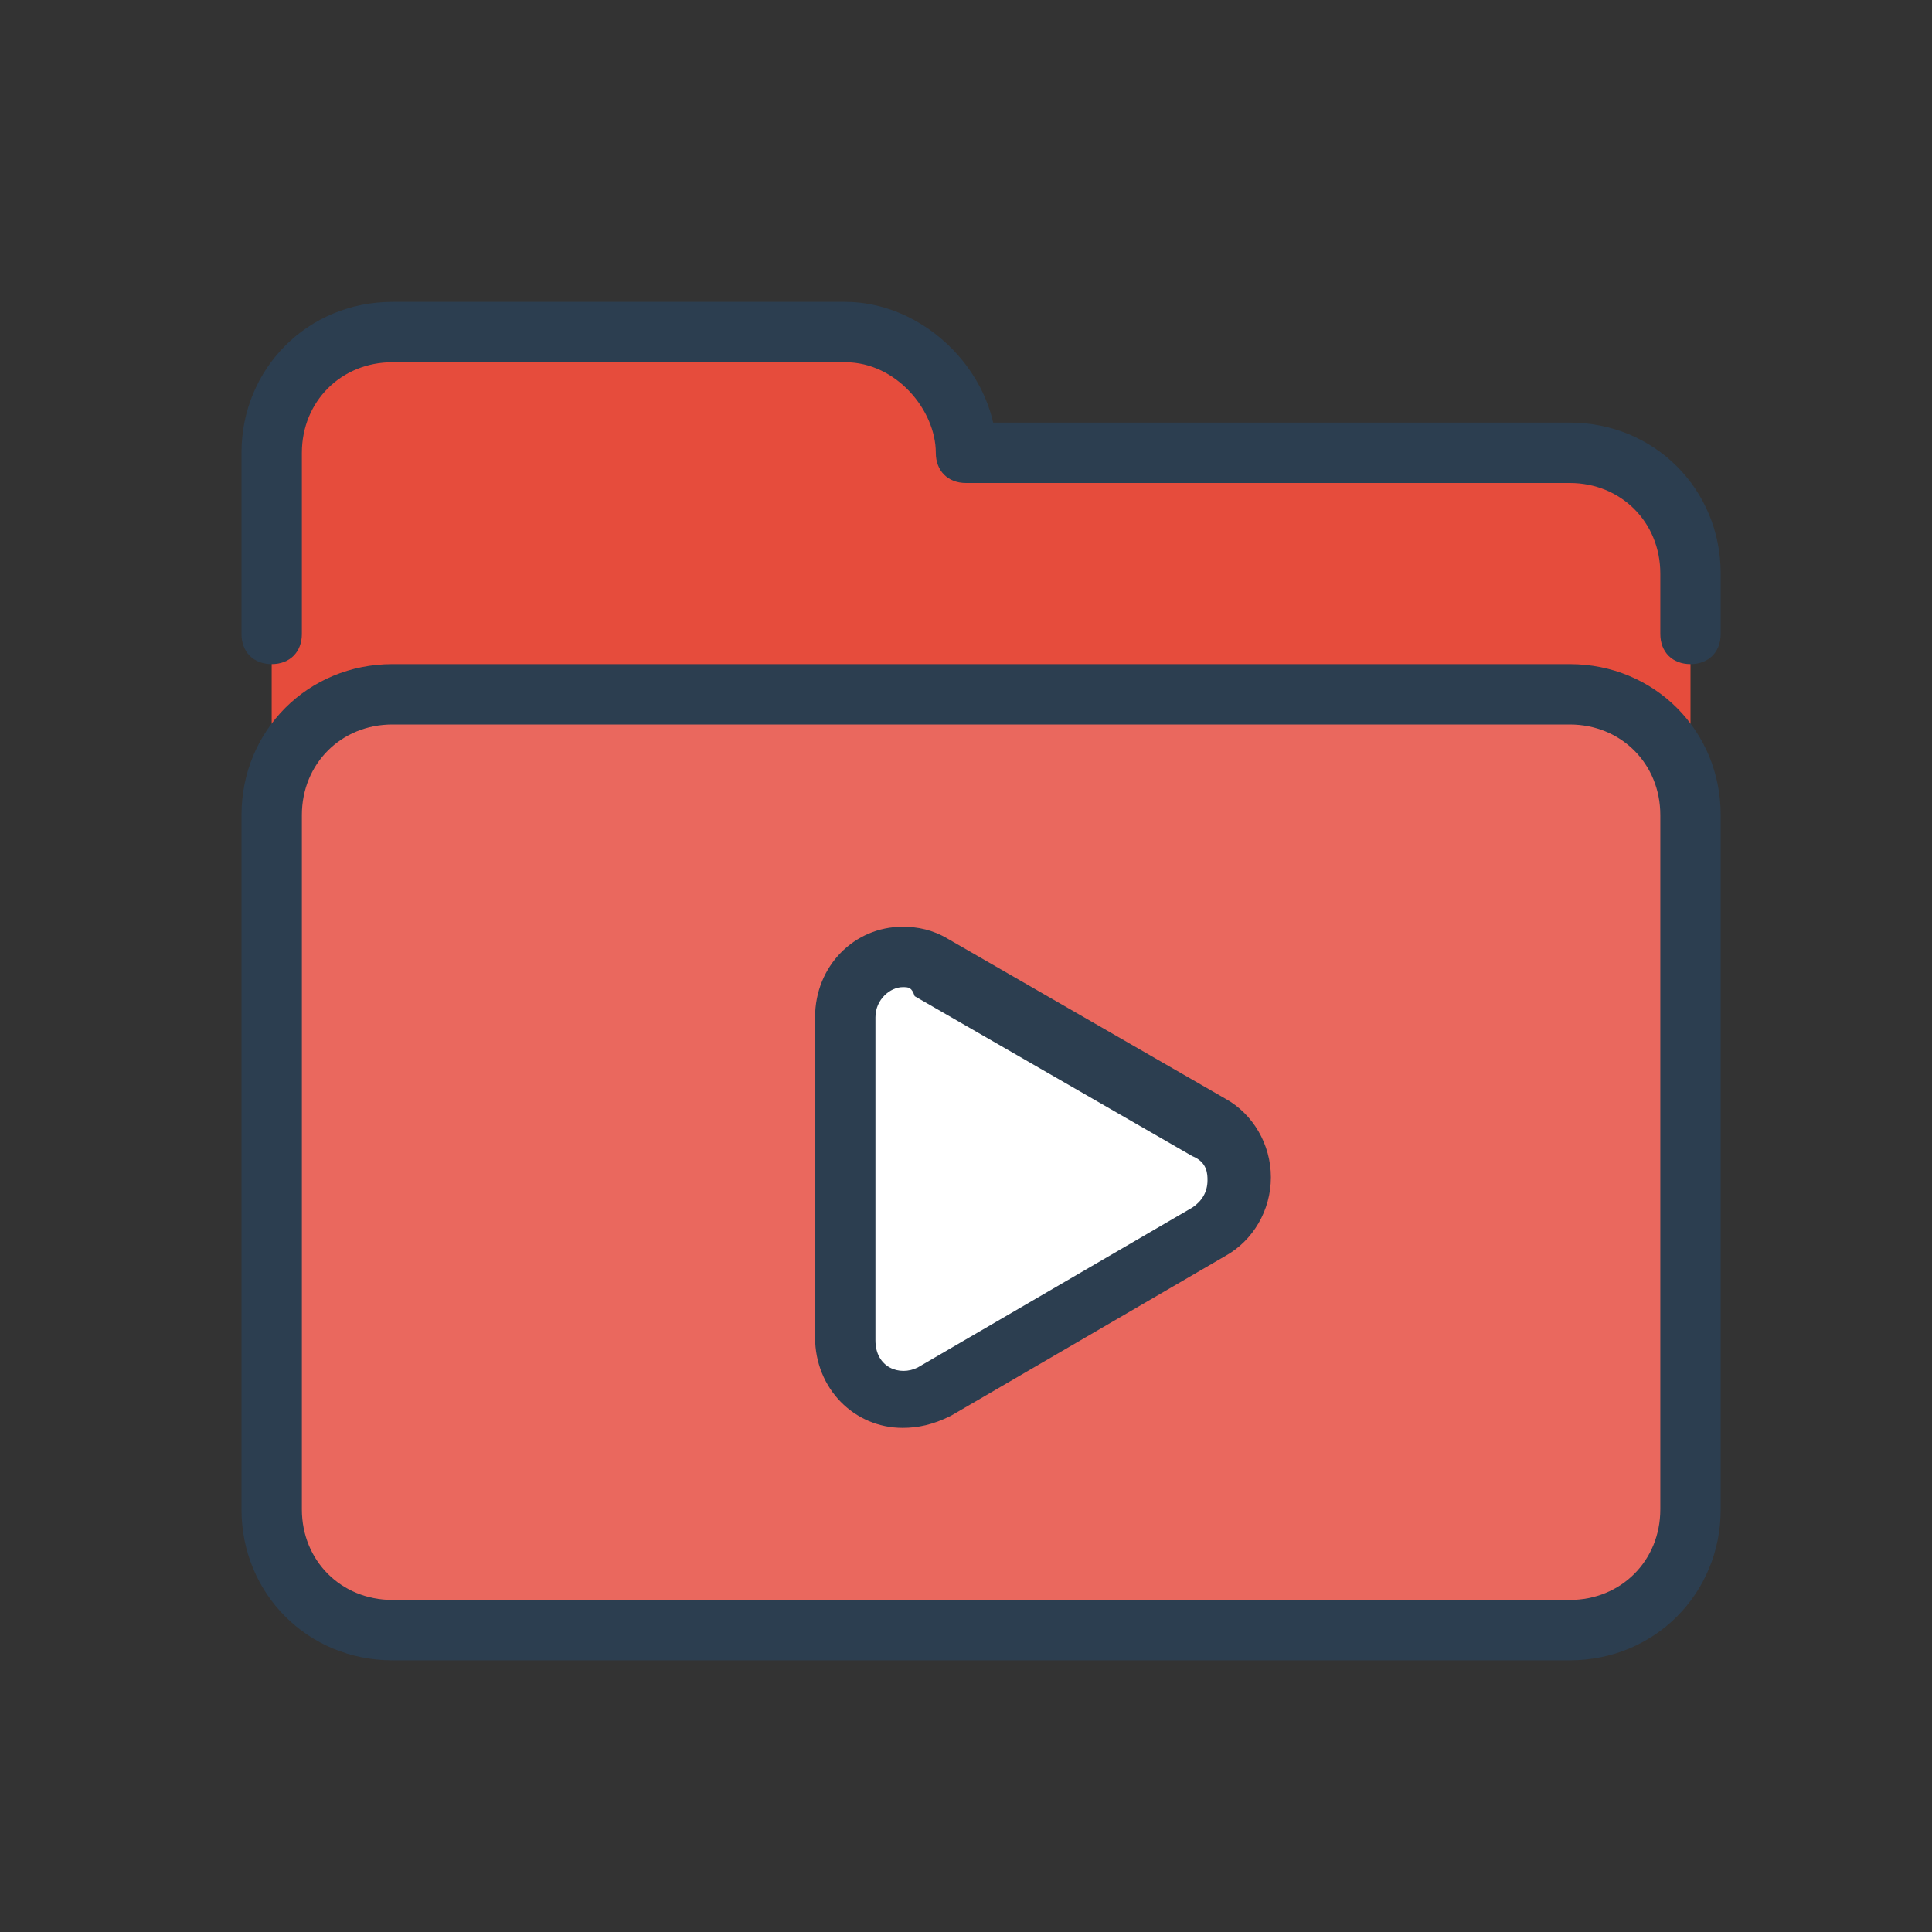 <?xml version="1.0" ?><!DOCTYPE svg  PUBLIC '-//W3C//DTD SVG 1.1//EN'  'http://www.w3.org/Graphics/SVG/1.1/DTD/svg11.dtd'><svg enable-background="new 0 0 64 64" id="Layer_1" version="1.1" viewBox="0 0 64 64" xml:space="preserve" xmlns="http://www.w3.org/2000/svg" xmlns:xlink="http://www.w3.org/1999/xlink"><rect x="0" y="0" width="64" height="64" fill="#333333" stroke="none"/><path d="M9,29V15c0-2.2,1.8-4,4-4h15c2.2,0,4,2,4,4h20c2.2,0,4,1.8,4,4v10" fill="#E64C3C"/><path d="M56,50c0,2.2-1.8,4-4,4H13c-2.2,0-4-1.8-4-4V27c0-2.2,1.8-4,4-4h39c2.2,0,4,1.8,4,4V50z" fill="#EA685E"/><path d="M52,55H13c-2.8,0-5-2.2-5-5V27c0-2.8,2.2-5,5-5h39c2.8,0,5,2.2,5,5v23C57,52.8,54.8,55,52,55z M13,24  c-1.7,0-3,1.3-3,3v23c0,1.7,1.3,3,3,3h39c1.7,0,3-1.3,3-3V27c0-1.7-1.3-3-3-3H13z" fill="#2C3E50"/><path d="M56,22c-0.6,0-1-0.4-1-1v-2c0-1.7-1.3-3-3-3H32c-0.6,0-1-0.4-1-1c0-1.4-1.3-3-3-3H13c-1.7,0-3,1.3-3,3v6  c0,0.6-0.4,1-1,1s-1-0.4-1-1v-6c0-2.8,2.2-5,5-5h15c2.3,0,4.4,1.8,4.9,4H52c2.8,0,5,2.2,5,5v2C57,21.6,56.6,22,56,22z" fill="#2C3E50"/><path d="M30.9,31.9l9.2,5.3c1.3,0.8,1.3,2.7,0,3.5l-9.1,5.3c-1.3,0.8-2.9-0.2-2.9-1.7V33.7  C28,32.1,29.5,31.2,30.9,31.9z" fill="#FFFFFF"/><path d="M29.9,47.3c-1.6,0-2.9-1.3-2.9-3V33.7c0-1.7,1.3-3,2.9-3c0.5,0,1,0.1,1.5,0.4l9.2,5.3  c0.9,0.5,1.5,1.5,1.5,2.6c0,1.1-0.6,2.1-1.5,2.6l-9.1,5.3C30.9,47.2,30.4,47.3,29.9,47.3z M29.9,32.7c-0.4,0-0.9,0.4-0.9,1v10.7  c0,0.9,0.8,1.2,1.4,0.9l9.1-5.3c0.3-0.2,0.5-0.5,0.5-0.9c0-0.2,0-0.6-0.5-0.8l-9.2-5.3C30.2,32.7,30.1,32.7,29.9,32.7z" fill="#2C3E50"/></svg>